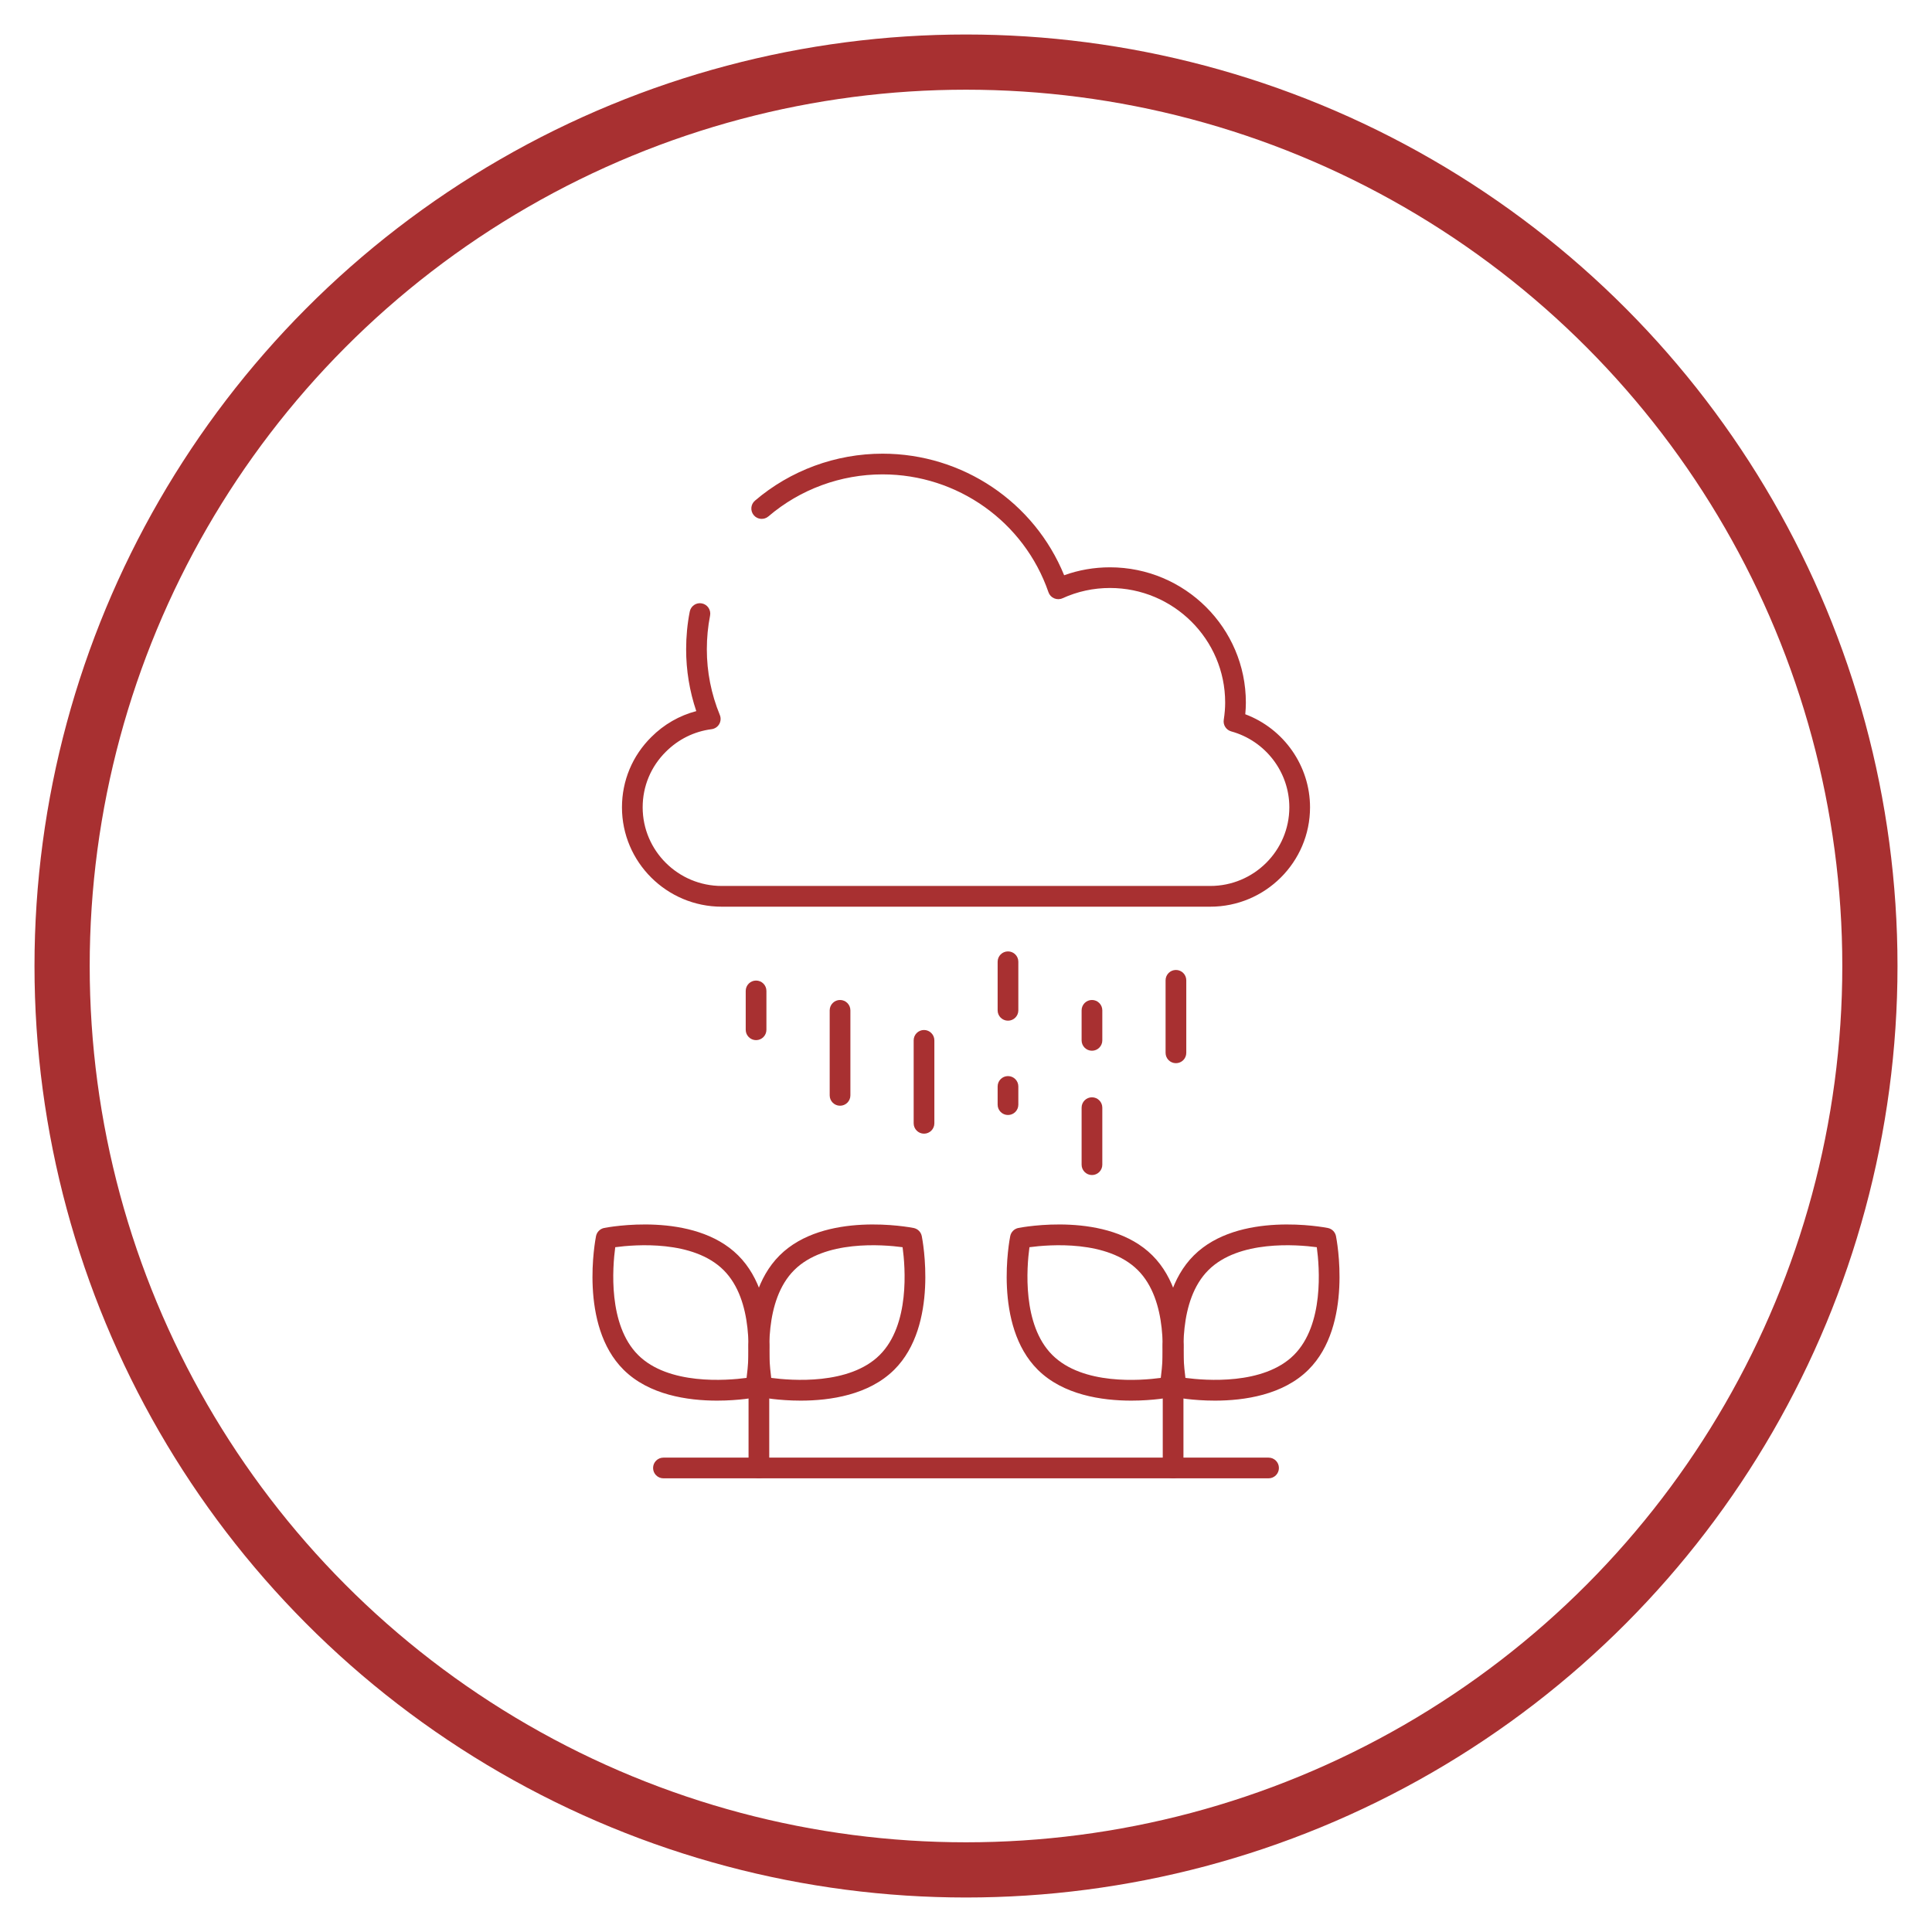 <svg width="56" height="56" viewBox="0 0 56 56" fill="none" xmlns="http://www.w3.org/2000/svg">
<circle cx="28" cy="28" r="26.2" stroke="#A83031" stroke-width="1.6"/>
<path d="M35.08 26.281H20.92C19.326 26.281 18.028 24.989 18.028 23.401C18.028 22.629 18.331 21.905 18.879 21.363C19.245 20.997 19.691 20.741 20.182 20.612C19.987 20.034 19.888 19.433 19.888 18.82C19.888 18.448 19.923 18.08 19.993 17.727C20.025 17.564 20.183 17.457 20.345 17.49C20.508 17.522 20.613 17.68 20.582 17.843C20.52 18.157 20.488 18.486 20.488 18.82C20.488 19.475 20.615 20.116 20.865 20.725C20.9 20.811 20.893 20.909 20.847 20.989C20.8 21.07 20.718 21.124 20.625 21.136C20.122 21.201 19.664 21.427 19.302 21.788C18.867 22.218 18.628 22.79 18.628 23.4C18.628 24.658 19.656 25.68 20.92 25.68H35.08C36.344 25.68 37.372 24.658 37.372 23.4C37.372 22.378 36.679 21.473 35.688 21.2C35.541 21.159 35.448 21.015 35.471 20.865C35.499 20.683 35.512 20.519 35.512 20.364C35.512 18.533 34.014 17.043 32.173 17.043C31.695 17.043 31.232 17.143 30.797 17.341C30.721 17.376 30.633 17.376 30.555 17.343C30.477 17.31 30.417 17.245 30.39 17.165C29.685 15.123 27.753 13.75 25.582 13.75C24.369 13.75 23.193 14.182 22.273 14.968C22.147 15.076 21.957 15.061 21.85 14.935C21.742 14.809 21.757 14.619 21.883 14.512C22.912 13.633 24.226 13.15 25.582 13.15C27.903 13.15 29.98 14.554 30.845 16.674C31.27 16.521 31.716 16.444 32.173 16.444C34.345 16.444 36.112 18.203 36.112 20.365C36.112 20.474 36.106 20.586 36.095 20.703C37.212 21.122 37.972 22.197 37.972 23.401C37.972 24.989 36.675 26.281 35.08 26.281Z" fill="#A83031"/>
<path d="M21.915 30.149C21.75 30.149 21.615 30.014 21.615 29.849V28.722C21.615 28.556 21.75 28.422 21.915 28.422C22.081 28.422 22.215 28.556 22.215 28.722V29.849C22.215 30.014 22.081 30.149 21.915 30.149Z" fill="#A83031"/>
<path d="M24.349 32.05C24.184 32.05 24.049 31.916 24.049 31.75V29.285C24.049 29.12 24.184 28.985 24.349 28.985C24.515 28.985 24.649 29.12 24.649 29.285V31.75C24.649 31.916 24.515 32.05 24.349 32.05Z" fill="#A83031"/>
<path d="M29.217 29.585C29.051 29.585 28.917 29.451 28.917 29.285V27.877C28.917 27.711 29.051 27.577 29.217 27.577C29.383 27.577 29.517 27.711 29.517 27.877V29.285C29.517 29.451 29.383 29.585 29.217 29.585Z" fill="#A83031"/>
<path d="M26.783 32.86C26.617 32.86 26.483 32.725 26.483 32.56V30.155C26.483 29.99 26.617 29.855 26.783 29.855C26.948 29.855 27.083 29.99 27.083 30.155V32.56C27.083 32.725 26.949 32.86 26.783 32.86Z" fill="#A83031"/>
<path d="M34.085 30.817C33.919 30.817 33.785 30.683 33.785 30.517V28.415C33.785 28.249 33.919 28.115 34.085 28.115C34.251 28.115 34.385 28.249 34.385 28.415V30.517C34.385 30.683 34.251 30.817 34.085 30.817Z" fill="#A83031"/>
<path d="M31.651 34.059C31.485 34.059 31.351 33.924 31.351 33.759V32.106C31.351 31.94 31.485 31.806 31.651 31.806C31.817 31.806 31.951 31.94 31.951 32.106V33.759C31.951 33.925 31.817 34.059 31.651 34.059Z" fill="#A83031"/>
<path d="M31.651 30.456C31.485 30.456 31.351 30.321 31.351 30.156V29.285C31.351 29.12 31.485 28.985 31.651 28.985C31.817 28.985 31.951 29.12 31.951 29.285V30.156C31.951 30.321 31.817 30.456 31.651 30.456Z" fill="#A83031"/>
<path d="M29.217 32.319C29.051 32.319 28.917 32.185 28.917 32.019V31.491C28.917 31.326 29.051 31.191 29.217 31.191C29.383 31.191 29.517 31.326 29.517 31.491V32.019C29.517 32.185 29.383 32.319 29.217 32.319Z" fill="#A83031"/>
<path d="M20.785 40.598C19.934 40.598 18.81 40.435 18.073 39.701C16.777 38.411 17.256 35.934 17.276 35.829C17.3 35.71 17.393 35.617 17.512 35.593C17.617 35.573 20.101 35.099 21.396 36.388C22.692 37.678 22.218 40.155 22.197 40.26C22.173 40.379 22.079 40.472 21.96 40.495C21.915 40.505 21.428 40.598 20.785 40.598ZM17.833 36.151C17.755 36.731 17.62 38.403 18.497 39.276C19.374 40.15 21.057 40.017 21.64 39.939C21.718 39.358 21.85 37.687 20.973 36.814C20.095 35.939 18.414 36.073 17.833 36.151Z" fill="#A83031"/>
<path d="M23.209 40.598C22.566 40.598 22.079 40.505 22.034 40.496C21.915 40.472 21.821 40.379 21.798 40.26C21.777 40.155 21.303 37.678 22.598 36.388C23.893 35.099 26.377 35.573 26.482 35.594C26.601 35.617 26.694 35.71 26.718 35.829C26.739 35.934 27.217 38.411 25.921 39.701C25.184 40.435 24.06 40.598 23.209 40.598ZM22.354 39.939C22.938 40.017 24.62 40.15 25.498 39.276C26.378 38.4 26.241 36.73 26.162 36.151C25.58 36.073 23.9 35.939 23.022 36.813C22.144 37.687 22.277 39.358 22.354 39.939Z" fill="#A83031"/>
<path d="M21.997 42.85C21.831 42.85 21.697 42.715 21.697 42.55V38.965C21.697 38.799 21.831 38.665 21.997 38.665C22.163 38.665 22.297 38.799 22.297 38.965V42.55C22.297 42.715 22.163 42.85 21.997 42.85Z" fill="#A83031"/>
<path d="M32.791 40.598C31.94 40.598 30.816 40.435 30.079 39.701C28.784 38.411 29.261 35.934 29.282 35.829C29.306 35.71 29.399 35.617 29.518 35.593C29.624 35.573 32.107 35.099 33.402 36.388C34.697 37.678 34.223 40.155 34.203 40.26C34.179 40.379 34.086 40.472 33.967 40.495C33.921 40.505 33.434 40.598 32.791 40.598ZM29.839 36.151C29.76 36.731 29.625 38.403 30.503 39.276C31.383 40.153 33.064 40.018 33.646 39.939C33.723 39.359 33.856 37.687 32.979 36.814C32.101 35.939 30.42 36.073 29.839 36.151Z" fill="#A83031"/>
<path d="M35.215 40.598C34.572 40.598 34.085 40.505 34.039 40.496C33.921 40.472 33.827 40.379 33.804 40.26C33.783 40.155 33.309 37.678 34.604 36.389C35.899 35.099 38.383 35.573 38.488 35.594C38.607 35.617 38.7 35.71 38.724 35.829C38.745 35.934 39.222 38.411 37.927 39.701C37.19 40.435 36.066 40.598 35.215 40.598ZM34.36 39.939C34.942 40.016 36.625 40.151 37.504 39.276C38.383 38.4 38.247 36.73 38.168 36.151C37.586 36.073 35.905 35.939 35.027 36.814C34.148 37.689 34.282 39.359 34.36 39.939Z" fill="#A83031"/>
<path d="M34.003 42.85C33.837 42.85 33.703 42.715 33.703 42.55V38.965C33.703 38.799 33.837 38.665 34.003 38.665C34.169 38.665 34.303 38.799 34.303 38.965V42.55C34.303 42.715 34.169 42.85 34.003 42.85Z" fill="#A83031"/>
<path d="M36.77 42.85H19.23C19.064 42.85 18.93 42.716 18.93 42.55C18.93 42.384 19.064 42.25 19.23 42.25H36.77C36.936 42.25 37.07 42.384 37.07 42.55C37.07 42.716 36.936 42.85 36.77 42.85Z" fill="#A83031"/>
</svg>
